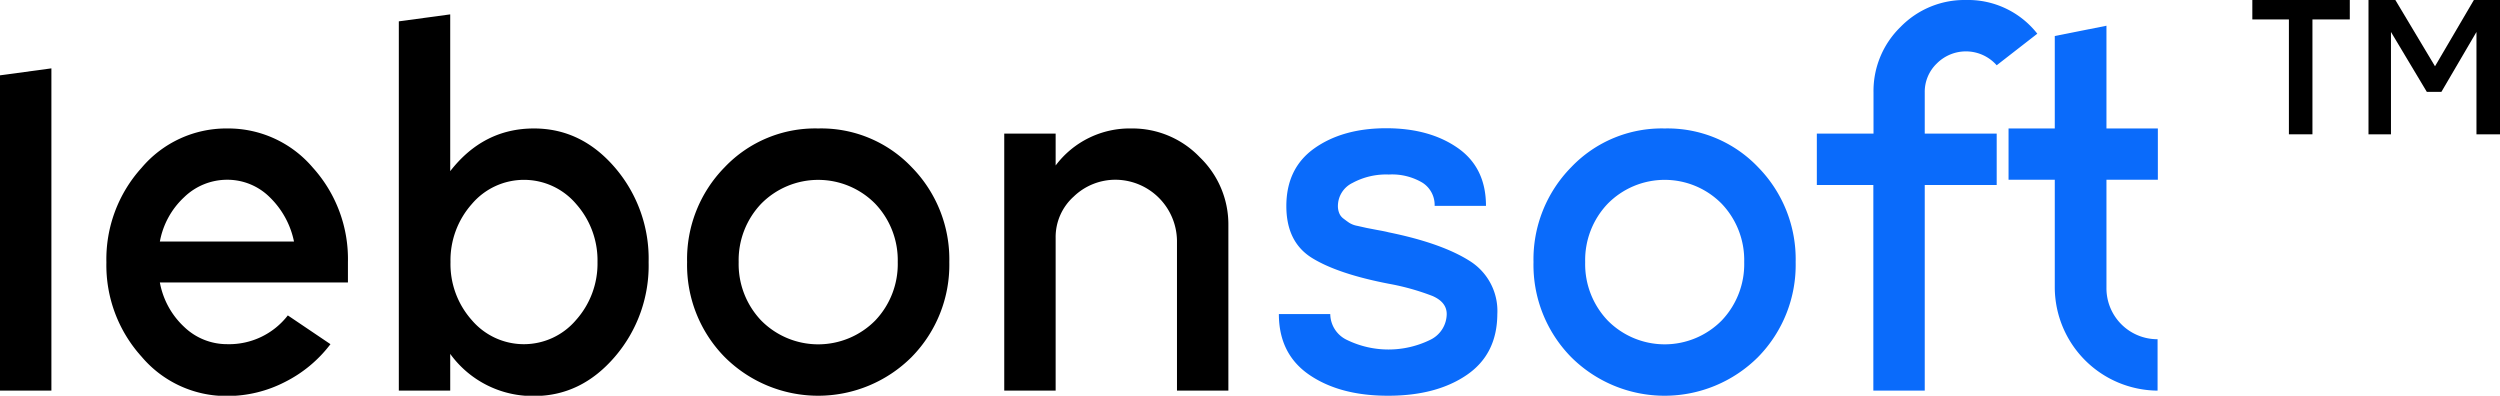 <svg viewBox="0 0 445.06 70.45" xmlns="http://www.w3.org/2000/svg"><defs><style>.cls-1{fill:none;}.cls-2{fill:#0a6bfb;}</style></defs><g data-sanitized-data-name="Calque 2" data-name="Calque 2" id="Calque_2"><g data-sanitized-data-name="Calque 1" data-name="Calque 1" id="Calque_1-2"><path d="M93.23,32A11.93,11.93,0,0,0,84,36.32a15.07,15.07,0,0,0-3.8,10.34A15,15,0,0,0,84,57a12.17,12.17,0,0,0,18.57,0,15.08,15.08,0,0,0,3.8-10.34,15.11,15.11,0,0,0-3.8-10.34A12,12,0,0,0,93.23,32Z" class="cls-1"></path><path d="M145.66,32a13.39,13.39,0,0,0-10.16,4.26,14.57,14.57,0,0,0-4,10.38,14.57,14.57,0,0,0,4,10.39,14.27,14.27,0,0,0,20.32,0,14.57,14.57,0,0,0,4-10.39,14.57,14.57,0,0,0-4-10.38A13.39,13.39,0,0,0,145.66,32Z" class="cls-1"></path><path d="M296.36,32a13.38,13.38,0,0,0-10.16,4.26,14.53,14.53,0,0,0-4,10.38,14.54,14.54,0,0,0,4,10.39,14.26,14.26,0,0,0,20.31,0,14.54,14.54,0,0,0,4-10.39,14.53,14.53,0,0,0-4-10.38A13.37,13.37,0,0,0,296.36,32Z" class="cls-1"></path><path d="M40.44,32a11,11,0,0,0-7.64,3.07A14.28,14.28,0,0,0,28.46,43H52.34A15.27,15.27,0,0,0,48,35.09,10.69,10.69,0,0,0,40.44,32Z" class="cls-1"></path><polygon points="0 69.54 9.15 69.54 9.15 12.17 0 13.41 0 69.54"></polygon><path d="M40.44,22.87a19.73,19.73,0,0,0-15.23,7,24.24,24.24,0,0,0-6.27,16.83A24.25,24.25,0,0,0,25.21,63.5a19.75,19.75,0,0,0,15.23,7A22.46,22.46,0,0,0,50.73,68a23.22,23.22,0,0,0,8.1-6.73l-7.59-5.12a13.21,13.21,0,0,1-10.8,5.12,11,11,0,0,1-7.64-3.06,14.31,14.31,0,0,1-4.34-7.92H61.94V46.66a24.28,24.28,0,0,0-6.26-16.83A19.76,19.76,0,0,0,40.44,22.87ZM28.46,43a14.28,14.28,0,0,1,4.34-7.91A11,11,0,0,1,40.44,32,10.69,10.69,0,0,1,48,35.09,15.27,15.27,0,0,1,52.34,43Z"></path><path d="M95.06,22.87q-9,0-14.91,7.6V2.56L71,3.8V69.54h9.15V63a18.12,18.12,0,0,0,14.91,7.5q8.41,0,14.41-7a24.89,24.89,0,0,0,6-16.84,24.88,24.88,0,0,0-6-16.83Q103.49,22.87,95.06,22.87ZM102.52,57A12.17,12.17,0,0,1,84,57a15,15,0,0,1-3.8-10.34A15.07,15.07,0,0,1,84,36.32a12.17,12.17,0,0,1,18.57,0,15.11,15.11,0,0,1,3.8,10.34A15.08,15.08,0,0,1,102.52,57Z"></path><path d="M145.66,22.87A22.23,22.23,0,0,0,129,29.78a23.35,23.35,0,0,0-6.68,16.88A23.37,23.37,0,0,0,129,63.55a23.54,23.54,0,0,0,33.3,0A23.41,23.41,0,0,0,169,46.66a23.39,23.39,0,0,0-6.68-16.88A22.23,22.23,0,0,0,145.66,22.87Zm10.16,34.18a14.27,14.27,0,0,1-20.32,0,14.57,14.57,0,0,1-4-10.39,14.57,14.57,0,0,1,4-10.38,14.25,14.25,0,0,1,20.32,0,14.57,14.57,0,0,1,4,10.38A14.57,14.57,0,0,1,155.82,57.05Z"></path><path d="M201.47,22.87a16.48,16.48,0,0,0-13.54,6.59V23.79h-9.15V69.54h9.15V42.36A9.69,9.69,0,0,1,191.14,35a10.69,10.69,0,0,1,7.59-3,11,11,0,0,1,10.8,10.8V69.54h9.15V40.07A16.58,16.58,0,0,0,213.6,28,16.59,16.59,0,0,0,201.47,22.87Z"></path><path d="M261.68,46.48q-5-3.19-14.46-5.12c-.49-.13-1.16-.26-2-.41l-1.92-.37-1.65-.37a4.08,4.08,0,0,1-1.46-.55c-.31-.21-.64-.45-1-.73a2.22,2.22,0,0,1-.78-1,3.36,3.36,0,0,1-.23-1.28,4.57,4.57,0,0,1,2.57-4.07,12.57,12.57,0,0,1,6.49-1.51,10.59,10.59,0,0,1,6,1.46,4.7,4.7,0,0,1,2.16,4.12h9.14c0-4.51-1.66-7.95-5-10.29s-7.58-3.53-12.77-3.53S237.32,24.05,234,26.4s-5,5.78-5,10.29q0,6.41,4.58,9.24t13.63,4.58a42.88,42.88,0,0,1,7.83,2.19c1.67.74,2.51,1.8,2.51,3.21a5.15,5.15,0,0,1-3,4.62,16.89,16.89,0,0,1-14.73,0,5.15,5.15,0,0,1-3-4.62h-9.15q0,7.13,5.45,10.84t14,3.7q8.59,0,14-3.7t5.44-10.84A10.49,10.49,0,0,0,261.68,46.48Z" class="cls-2"></path><path d="M296.36,22.87a22.26,22.26,0,0,0-16.66,6.91A23.39,23.39,0,0,0,273,46.66a23.41,23.41,0,0,0,6.68,16.89,23.55,23.55,0,0,0,33.31,0,23.41,23.41,0,0,0,6.68-16.89A23.39,23.39,0,0,0,313,29.78,22.26,22.26,0,0,0,296.36,22.87Zm10.15,34.18a14.26,14.26,0,0,1-20.31,0,14.54,14.54,0,0,1-4-10.39,14.53,14.53,0,0,1,4-10.38,14.23,14.23,0,0,1,20.31,0,14.53,14.53,0,0,1,4,10.38A14.54,14.54,0,0,1,306.51,57.05Z" class="cls-2"></path><path d="M344.8,11.3a7.31,7.31,0,0,1,10.66.32L362.69,6A15.67,15.67,0,0,0,350,0a15.88,15.88,0,0,0-11.66,4.8,15.89,15.89,0,0,0-4.81,11.67v7.32H323.44v9.15H333.5v36.6h9.15V32.94h12.81V23.79H342.65V16.47A7,7,0,0,1,344.8,11.3Z" class="cls-2"></path><path d="M375,4.58,365.8,6.41V22.87h-8.23V32h8.23V51.24a18.44,18.44,0,0,0,18.3,18.3V60.39A9.07,9.07,0,0,1,375,51.24V32h9.15V22.87H375Z" class="cls-2"></path><polygon points="400.97 3.46 407.48 3.46 407.48 23.91 411.67 23.91 411.67 3.46 418.32 3.46 418.32 0 400.97 0 400.97 3.46"></polygon><polygon points="440.41 0 433.49 11.8 426.43 0 421.65 0 421.65 23.91 425.65 23.91 425.65 5.69 432.03 16.35 434.63 16.35 440.87 5.69 440.87 23.91 445.06 23.91 445.06 0 440.41 0"></polygon></g></g></svg>